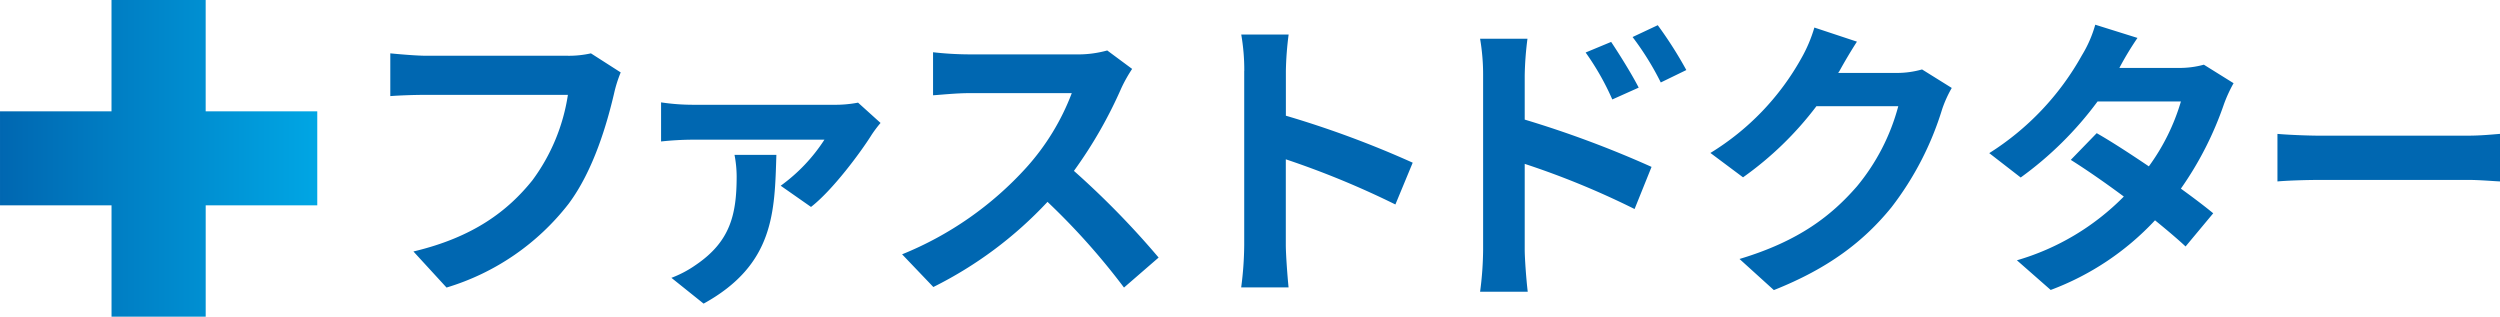 <svg xmlns="http://www.w3.org/2000/svg" viewBox="0 0 300 38"><defs><linearGradient id="a" y1=".5" x2="1" y2=".5" gradientUnits="objectBoundingBox"><stop offset="0" stop-color="#0067b1"/><stop offset="1" stop-color="#00a6e4"/></linearGradient></defs><path d="M73.684 11.235c-.836 3.56-2.441 9.194-5.462 13.234a29.15 29.15 0 0 1-14.638 10.037l-3.973-4.329c7.209-1.71 11.33-4.874 14.277-8.542a23.006 23.006 0 0 0 4.26-10.252H51.173c-1.639 0-3.385.074-4.337.149v-5.13c1.092.107 3.17.289 4.37.289h16.826a12.165 12.165 0 0 0 2.88-.289l3.572 2.288a15.64 15.64 0 0 0-.8 2.544Zm30.887 4.981c-1.274 2.032-4.66 6.617-7.25 8.616l-3.637-2.544a20.57 20.57 0 0 0 5.247-5.526H83.12a36.482 36.482 0 0 0-3.791.215v-4.693a25.721 25.721 0 0 0 3.791.289h16.9a14.548 14.548 0 0 0 2.946-.256l2.7 2.437a15.127 15.127 0 0 0-1.093 1.454ZM84.427 36.43l-3.857-3.09a13.191 13.191 0 0 0 2.946-1.561c4.113-2.8 4.883-6.03 4.883-10.615a14.01 14.01 0 0 0-.257-2.577h5.024c-.215 6.8-.215 13.159-8.74 17.852Zm50.163-25.923a53.568 53.568 0 0 1-5.719 10 101.782 101.782 0 0 1 10.163 10.4l-4.155 3.6a82.456 82.456 0 0 0-9.178-10.284 47.9 47.9 0 0 1-13.7 10.219l-3.749-3.924a40.742 40.742 0 0 0 14.932-10.436 28.3 28.3 0 0 0 5.429-8.905h-12.347c-1.531 0-3.534.215-4.3.256V6.27a39.878 39.878 0 0 0 4.3.256h12.853a13.021 13.021 0 0 0 3.749-.471l2.988 2.214a17.556 17.556 0 0 0-1.272 2.254Zm14.724-2a25.027 25.027 0 0 0-.364-4.362h5.686a38.65 38.65 0 0 0-.331 4.362v5.378a118.985 118.985 0 0 1 15.22 5.638l-2.078 5.014a104.569 104.569 0 0 0-13.15-5.419V29.4c0 1.057.182 3.6.331 5.089h-5.686a40.458 40.458 0 0 0 .364-5.089V8.5Zm28.66.545a25.612 25.612 0 0 0-.363-4.4h5.685a38.728 38.728 0 0 0-.33 4.4v5.3a125.09 125.09 0 0 1 15.22 5.675l-2.037 5.056a98.614 98.614 0 0 0-13.183-5.419v10.29c0 1.016.181 3.56.363 5.056h-5.718a40.124 40.124 0 0 0 .363-5.056Zm18.672 1.462-3.17 1.421a31.341 31.341 0 0 0-3.2-5.634l3.062-1.272c1.017 1.528 2.473 3.858 3.31 5.493Zm5.71-2.107-3.062 1.489a34.066 34.066 0 0 0-3.384-5.452l3.021-1.421a48.5 48.5 0 0 1 3.426 5.378Zm18.333.173a1.384 1.384 0 0 1-.107.173h7.027a11.046 11.046 0 0 0 3.037-.421l3.566 2.222a14.151 14.151 0 0 0-1.15 2.536 36.913 36.913 0 0 1-6.078 11.775c-3.318 4.089-7.549 7.336-14.121 9.946l-4.122-3.734c7.167-2.148 11.05-5.221 14.087-8.707a25.227 25.227 0 0 0 4.965-9.624h-9.823a40.07 40.07 0 0 1-8.806 8.533l-3.916-2.924a30.972 30.972 0 0 0 10.906-11.35 17.211 17.211 0 0 0 1.571-3.7l5.107 1.693q-1.13 1.759-2.135 3.593Zm33.643-.43h7.094a10.9 10.9 0 0 0 3.037-.388l3.566 2.222a16.973 16.973 0 0 0-1.15 2.5 40.43 40.43 0 0 1-5.173 10.153c1.506 1.09 2.863 2.115 3.881 2.957l-3.318 3.982c-.944-.884-2.234-1.974-3.667-3.139a32.792 32.792 0 0 1-12.518 8.358l-4.055-3.56a29.61 29.61 0 0 0 12.829-7.65c-2.276-1.694-4.577-3.28-6.364-4.4l3.111-3.205c1.854 1.057 4.055 2.5 6.257 3.982a25.222 25.222 0 0 0 3.849-7.79h-10a42.028 42.028 0 0 1-9.227 9.128l-3.774-2.924a32.63 32.63 0 0 0 11.121-11.743 14.512 14.512 0 0 0 1.6-3.668l5.066 1.586a37.457 37.457 0 0 0-2.169 3.593Zm24.242 8.129h17.6c1.54 0 2.979-.149 3.831-.215v5.708c-.785-.033-2.457-.182-3.831-.182h-17.6c-1.871 0-4.063.074-5.28.182v-5.705c1.183.108 3.574.215 5.28.215Z" fill="#0067b1"/><path d="M38.936 14.225H25.545V.867h-11.3v13.358H.865v11.284h13.383v13.358h11.3V25.509h13.388Z" transform="translate(-.864 -.867)" fill="url(#a)"/></svg>